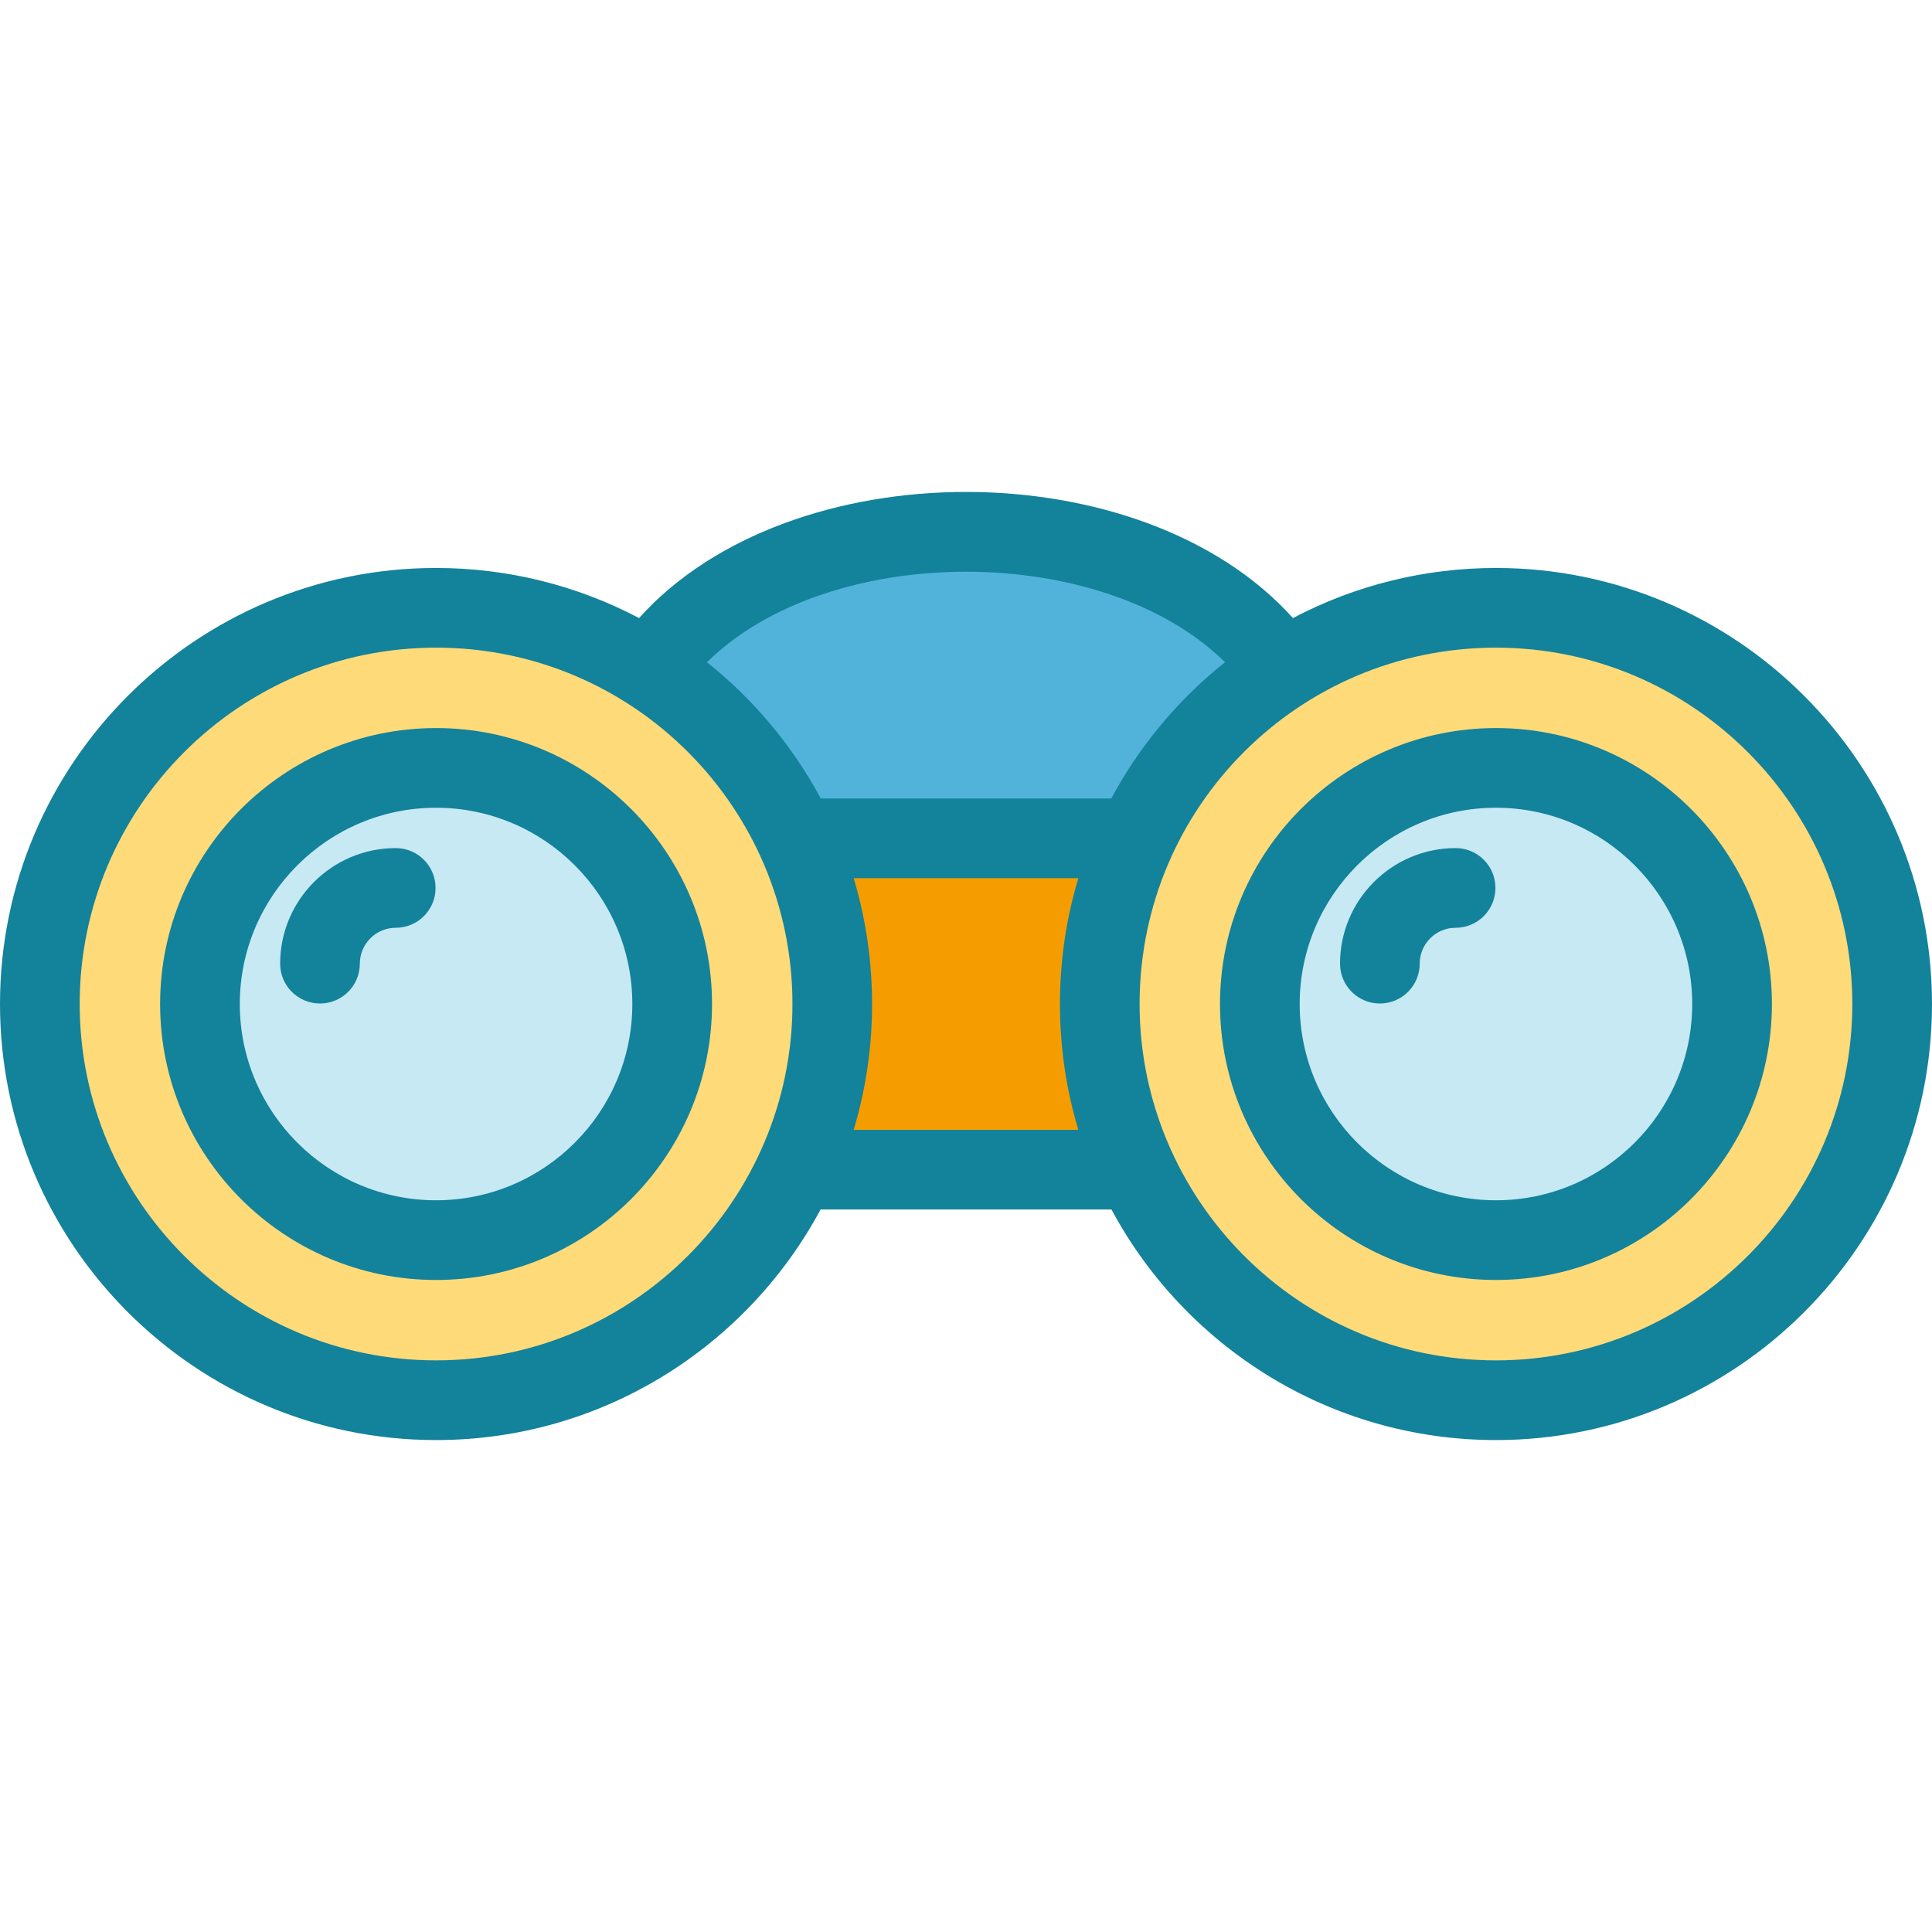 <?xml version="1.0" encoding="iso-8859-1"?>
<!-- Generator: Adobe Illustrator 19.0.0, SVG Export Plug-In . SVG Version: 6.00 Build 0)  -->
<svg version="1.1" id="Layer_1" xmlns="http://www.w3.org/2000/svg" xmlns:xlink="http://www.w3.org/1999/xlink" x="0px" y="0px"
	 viewBox="0 0 363.67 363.67" style="enable-background:new 0 0 363.67 363.67;" xml:space="preserve">
<g>
	<path style="fill:#51B3DA;" d="M241.51,126.081c-12.01,7.67-21.68,18.68-27.68,31.73h-63.98c-6.01-13.05-15.68-24.06-27.69-31.73
		C145.473,91.517,218.173,91.482,241.51,126.081z"/>
	<path style="fill:#FFDA79;" d="M82.08,263.571c-41.19,0-74.58-33.39-74.58-74.58s33.39-74.58,74.58-74.58
		c14.76,0,28.51,4.28,40.08,11.67c12.01,7.67,21.68,18.68,27.69,31.73h-0.02c2.7,5.85,4.67,12.11,5.78,18.66
		C163.318,222.312,128.052,263.571,82.08,263.571z"/>
	<path style="fill:#51B3DA;" d="M149.85,157.811c2.7,5.85,4.67,12.11,5.76,18.66c-1.11-6.55-3.08-12.81-5.78-18.66H149.85z"/>
	<path style="fill:#51B3DA;" d="M156.13,180.071c-0.15-1.21-0.32-2.41-0.52-3.6C155.82,177.661,156,178.861,156.13,180.071z"/>
	<circle style="fill:#C7E9F4;" cx="82.083" cy="188.991" r="44.444"/>
	<path style="fill:#51B3DA;" d="M213.84,157.811c-0.98,2.13-1.86,4.31-2.65,6.54c0.77-2.23,1.65-4.42,2.64-6.54H213.84z"/>
	<path style="fill:#FFDA79;" d="M356.17,188.991c0,41.19-33.39,74.58-74.58,74.58c-54.118,0-90.561-56.185-67.75-105.76h-0.01
		c6-13.05,15.67-24.06,27.68-31.73c11.58-7.39,25.33-11.67,40.08-11.67C322.78,114.411,356.17,147.801,356.17,188.991z"/>
	<path style="fill:#51B3DA;" d="M213.84,157.811c-0.98,2.13-1.86,4.31-2.65,6.54c0.77-2.23,1.65-4.42,2.64-6.54H213.84z"/>
	<path style="fill:#F59D00;" d="M213.838,220.17c-8.902-19.31-9.323-42.136,0-62.359h-64.004c8.92,19.35,9.305,42.175,0,62.359
		H213.838z"/>
	<circle style="fill:#C7E9F4;" cx="281.59" cy="188.991" r="44.444"/>
	<g>
		<path style="fill:#13829B;" d="M82.083,137.046c-28.643,0-51.944,23.302-51.944,51.944c0,28.643,23.302,51.945,51.944,51.945
			c28.643,0,51.945-23.302,51.945-51.945C134.028,160.348,110.726,137.046,82.083,137.046z M82.083,225.935
			c-20.371,0-36.944-16.573-36.944-36.945c0-20.371,16.573-36.944,36.944-36.944c20.372,0,36.945,16.573,36.945,36.944
			C119.028,209.362,102.455,225.935,82.083,225.935z"/>
		<path style="fill:#13829B;" d="M74.488,159.641c-11.996,0-21.755,9.759-21.755,21.755c0,4.142,3.358,7.5,7.5,7.5
			c4.143,0,7.5-3.358,7.5-7.5c0-3.725,3.03-6.755,6.755-6.755c4.143,0,7.5-3.358,7.5-7.5S78.631,159.641,74.488,159.641z"/>
		<path style="fill:#13829B;" d="M281.59,106.911c-13.397,0-26.473,3.25-38.211,9.431c-28.433-31.666-94.667-31.647-123.086-0.001
			c-11.73-6.18-24.806-9.43-38.213-9.43c-45.259,0-82.08,36.821-82.08,82.08c0,45.259,36.821,82.08,82.08,82.08
			c31.284,0,58.529-17.594,72.379-43.4h54.76c13.849,25.807,41.09,43.4,72.37,43.4c45.259,0,82.08-36.821,82.08-82.08
			C363.67,143.732,326.849,106.911,281.59,106.911z M230.599,124.659c-8.916,7.051-16.282,16.029-21.416,25.652h-54.688
			c-5.249-9.829-12.675-18.722-21.423-25.652C156.076,101.947,207.581,101.931,230.599,124.659z M82.08,256.071
			c-36.988,0-67.08-30.092-67.08-67.08c0-36.988,30.092-67.08,67.08-67.08c37.232,0,67.087,30.247,67.087,67.08
			C149.167,225.711,119.284,256.071,82.08,256.071z M202.982,212.67h-42.293c4.655-15.395,4.587-32.149,0-47.359h42.293
			C198.311,180.773,198.425,197.599,202.982,212.67z M281.59,256.071c-37.301,0-67.08-30.457-67.08-67.08
			c0-0.087,0.003-0.18,0.003-0.267c0.145-36.855,30.02-66.812,67.077-66.812c36.988,0,67.08,30.092,67.08,67.08
			C348.67,225.979,318.578,256.071,281.59,256.071z"/>
		<path style="fill:#13829B;" d="M281.59,137.046c-28.643,0-51.944,23.302-51.944,51.944c0,28.643,23.302,51.945,51.944,51.945
			s51.944-23.302,51.944-51.945C333.534,160.348,310.233,137.046,281.59,137.046z M281.59,225.935
			c-20.371,0-36.944-16.573-36.944-36.945c0-20.371,16.573-36.944,36.944-36.944s36.944,16.573,36.944,36.944
			C318.534,209.362,301.961,225.935,281.59,225.935z"/>
		<path style="fill:#13829B;" d="M273.995,159.641c-11.996,0-21.756,9.759-21.756,21.755c0,4.142,3.357,7.5,7.5,7.5
			c4.143,0,7.5-3.358,7.5-7.5c0-3.725,3.03-6.755,6.756-6.755c4.142,0,7.5-3.358,7.5-7.5S278.138,159.641,273.995,159.641z"/>
	</g>
</g>
<g>
</g>
<g>
</g>
<g>
</g>
<g>
</g>
<g>
</g>
<g>
</g>
<g>
</g>
<g>
</g>
<g>
</g>
<g>
</g>
<g>
</g>
<g>
</g>
<g>
</g>
<g>
</g>
<g>
</g>
</svg>
